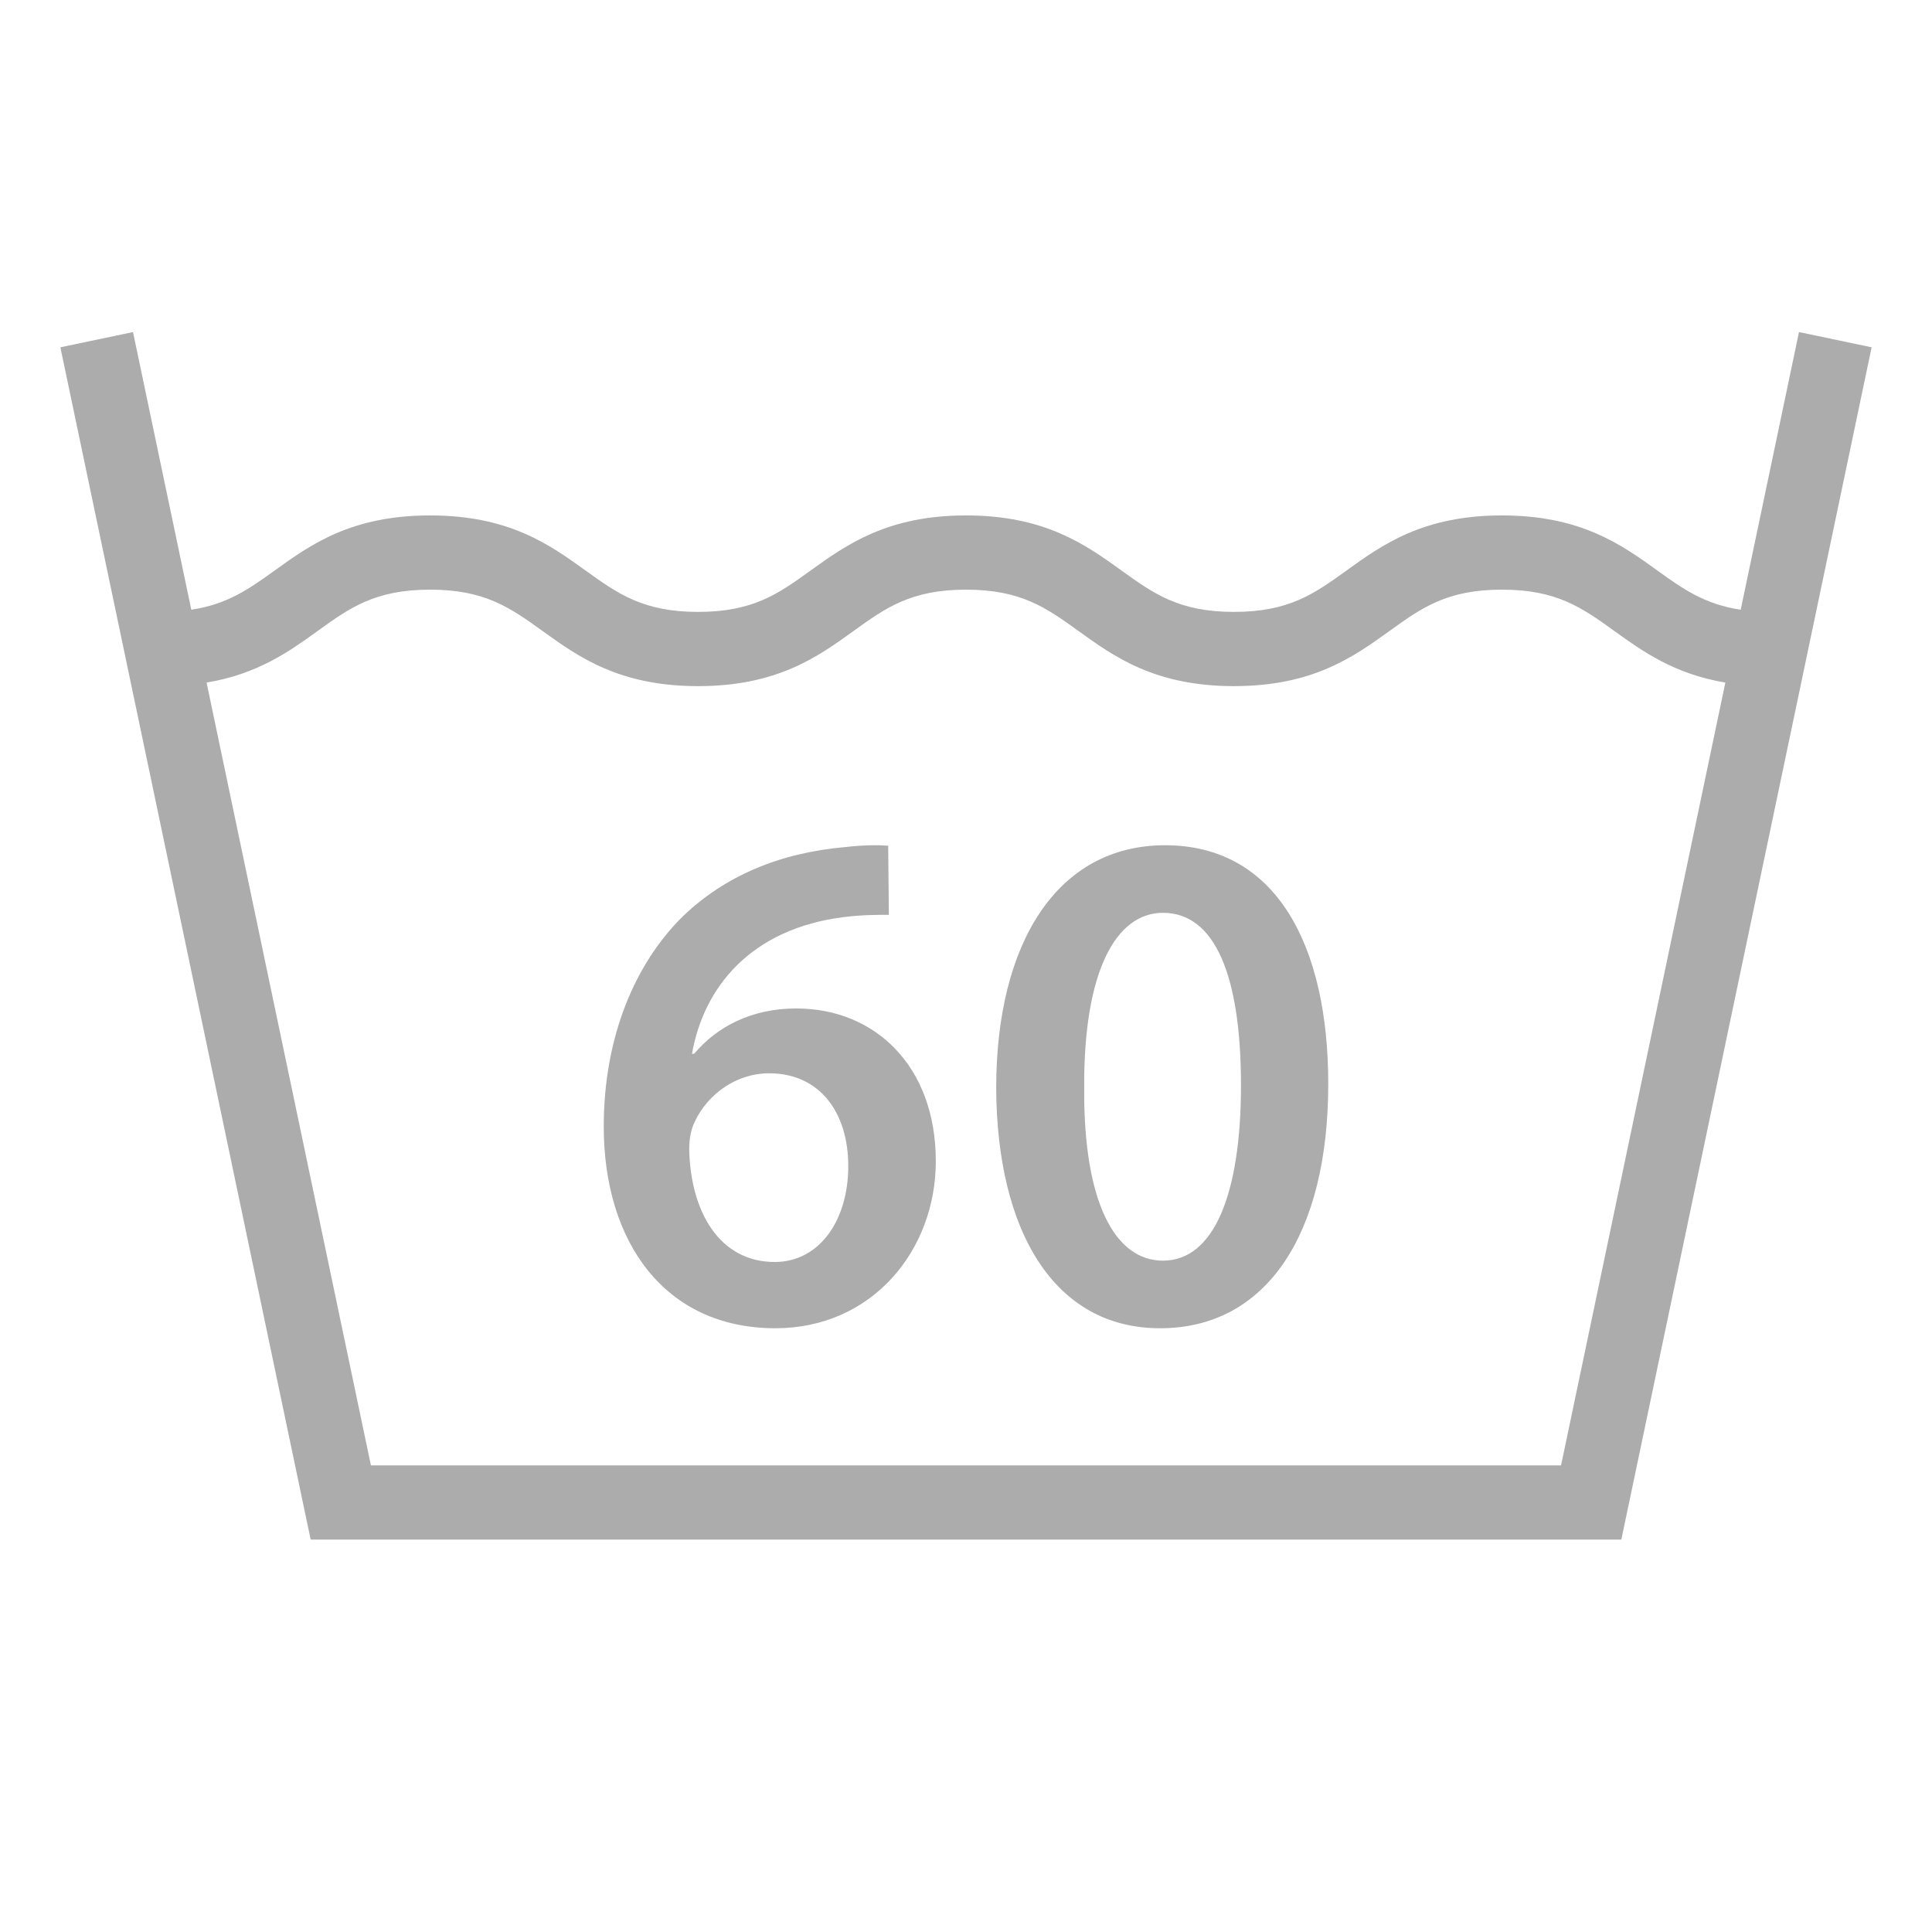 <svg width="64" height="64" viewBox="0 0 64 64" fill="none" xmlns="http://www.w3.org/2000/svg">
<path d="M59.594 11L57.663 20.198C56.476 20.02 55.759 19.517 54.909 18.904C53.719 18.046 52.37 17.074 49.754 17.074C47.139 17.074 45.79 18.046 44.598 18.904C43.537 19.668 42.7 20.27 40.878 20.27C39.056 20.27 38.218 19.667 37.158 18.904C35.967 18.047 34.617 17.074 32.003 17.074C29.388 17.074 28.037 18.047 26.845 18.904C25.786 19.668 24.948 20.27 23.126 20.27C21.305 20.27 20.466 19.667 19.404 18.904C18.213 18.046 16.864 17.074 14.248 17.074C11.632 17.074 10.283 18.046 9.091 18.904C8.24 19.517 7.524 20.02 6.337 20.198L4.406 11L2 11.505L10.291 51H53.709L62 11.505L59.594 11ZM51.713 48.542H12.287L6.843 22.611C8.537 22.329 9.583 21.579 10.526 20.899C11.586 20.135 12.425 19.533 14.247 19.533C16.069 19.533 16.906 20.136 17.967 20.899C19.159 21.756 20.509 22.729 23.125 22.729C25.742 22.729 27.09 21.757 28.28 20.899C29.341 20.135 30.178 19.533 32.002 19.533C33.825 19.533 34.661 20.136 35.721 20.899C36.911 21.756 38.261 22.729 40.877 22.729C43.492 22.729 44.842 21.756 46.033 20.899C47.094 20.135 47.931 19.533 49.753 19.533C51.575 19.533 52.413 20.136 53.472 20.899C54.417 21.579 55.462 22.328 57.155 22.611L51.712 48.542H51.713Z" fill="#ADACAD"/>
<path d="M26.383 33.406C24.874 33.406 23.736 34.026 22.993 34.909H22.924C23.295 32.762 24.826 30.758 27.983 30.376C28.564 30.305 29.027 30.305 29.445 30.305L29.422 28.015C29.074 27.99 28.609 27.99 27.983 28.062C25.825 28.253 24.014 29.017 22.623 30.352C21.045 31.903 20 34.337 20 37.319C20 41.137 22.019 44 25.686 44C28.888 44 31 41.424 31 38.465C31 35.315 28.982 33.407 26.383 33.407V33.406ZM25.662 41.805C23.829 41.805 22.877 40.135 22.831 38.083C22.831 37.678 22.901 37.392 23.017 37.152C23.459 36.222 24.41 35.554 25.477 35.554C27.148 35.554 28.1 36.842 28.1 38.631C28.1 40.42 27.148 41.805 25.662 41.805Z" fill="#ADACAD"/>
<path d="M38.594 28C35.022 28 33 31.237 33 36.048C33.024 40.762 34.904 44 38.43 44C41.956 44 44 40.882 44 35.904C44 31.333 42.285 28 38.594 28ZM38.524 41.761C36.926 41.761 35.891 39.809 35.915 36.048C35.891 32.166 36.972 30.238 38.524 30.238C40.264 30.238 41.109 32.357 41.109 35.952C41.109 39.547 40.216 41.761 38.524 41.761Z" fill="#ADACAD"/>
</svg>
